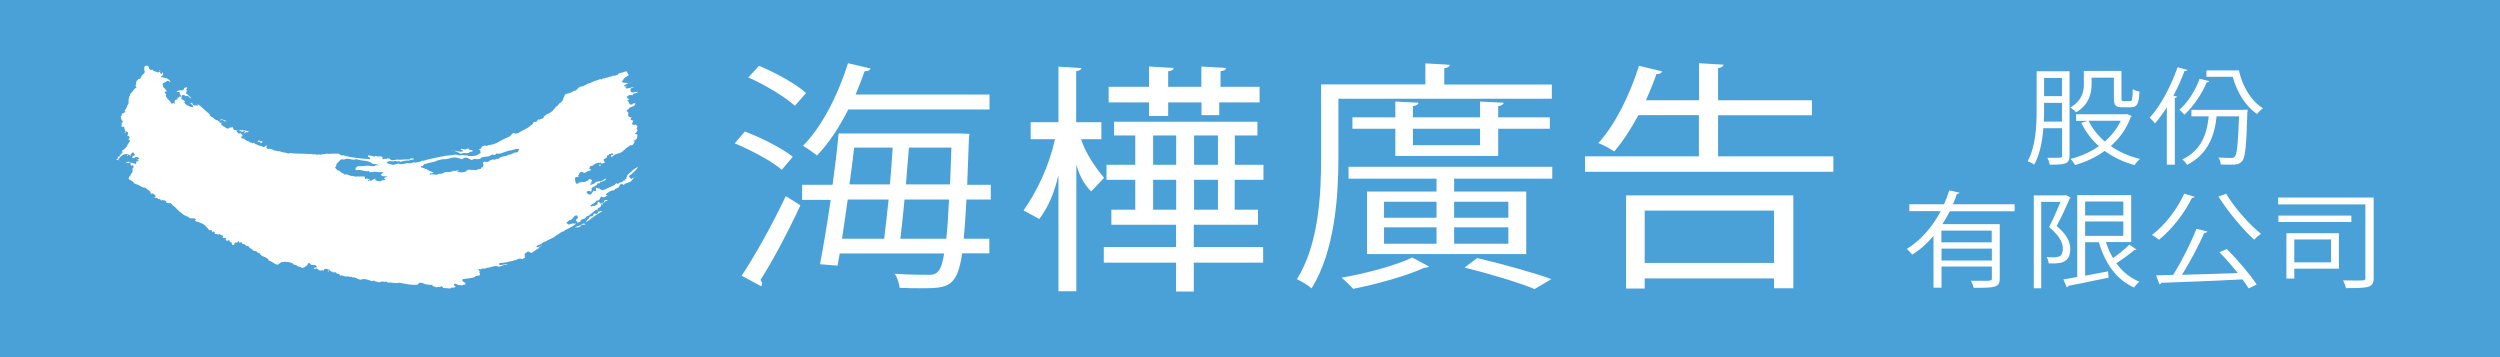 <?xml version="1.0" encoding="UTF-8"?>
<svg id="_圖層_2" data-name="圖層 2" xmlns="http://www.w3.org/2000/svg" xmlns:xlink="http://www.w3.org/1999/xlink" viewBox="0 0 248.16 35.45">
  <rect x="0" y="0" width="248.16" height="35.45" fill="#333333" stroke="none"/>
  <defs>
    <style>
      .cls-1 {
        fill: #4aa1d7;
      }

      .cls-2 {
        fill: #fff;
      }
    </style>
    <symbol id="LOGO_海樺廣告" viewBox="0 0 175.23 25.03">
      <g>
        <rect class="cls-1" width="175.23" height="25.03"/>
        <g>
          <rect class="cls-2" x="44.06" y="5.76" width=".03" height=".04"/>
          <path class="cls-2" d="M15.89,8.5c-.06-.12-.17.07-.24-.06h-.02s-.06-.04-.07-.06c-.07-.03-.14.11-.18,0,.16-.11.3.07.46.07l.06.05Z"/>
          <path class="cls-2" d="M15.92,8.51l.07.02-.07-.02Z"/>
          <path class="cls-2" d="M17.42,9.18s-.07.03-.13.07c-.14-.09-.12.13-.26.05.02-.01.11-.05.11-.11-.03-.05-.11-.02-.16,0-.03.03-.08.03-.12.03,0-.03.03-.07,0-.1l-.09.07s-.06-.07,0-.1c.25,0,.44.06.66.1Z"/>
          <path class="cls-2" d="M32.95,10.48c.07.03.09.05.12.08-.09.06-.2.03-.27.08l.02.03c-.14.08-.27.01-.45.03-.05.04-.13.03-.2.05-.09-.11-.29-.13-.42-.22h-.26c.29-.06.53.12.85.06l.02-.03c0-.08-.25-.08-.11-.17.04.05.14.03.17.03.13.11.23-.1.34-.02.04.11.13.11.19.07Z"/>
          <path class="cls-2" d="M33.2,10.45l.02.03-.02-.03Z"/>
          <path class="cls-2" d="M33.34,10.5h.07-.07Z"/>
          <path class="cls-2" d="M18.16,9.8s-.05.02-.04.05c.09.05.18,0,.24.05l-.04.07h.02s-.1,0-.13.05l.02.02s-.02-.14-.12-.14c-.01.03-.08,0-.11,0,0-.03.1-.04.08-.1h.08Z"/>
          <path class="cls-2" d="M42,11.57s0,.03-.03.03c-.05,0-.11,0-.07-.09.04-.08.07.02.1.06Z"/>
          <polygon class="cls-2" points="18.11 10.08 18.1 10.04 18.11 10.05 18.11 10.08"/>
          <polygon class="cls-2" points="44.46 12.27 44.44 12.23 44.46 12.23 44.46 12.27"/>
          <path class="cls-2" d="M44.43,12.35s-.06.08-.11.08c.04-.03.1-.05.07-.09t.04.01Z"/>
          <rect class="cls-2" x="9.53" y="11.07" width=".02" height=".04"/>
          <path class="cls-2" d="M42.1,14.77c-.42.22-.83.55-1.17.8.11-.09.05-.23.24-.27-.05-.09.08-.13.13-.18.05,0,.13,0,.17-.05.01-.04,0-.11.05-.15.07,0,.12.04.17.04.09-.02.12-.11.12-.18.08.04.14-.02.19-.04l.11.03Z"/>
          <path class="cls-2" d="M40.93,15.68c-.09.06-.33-.02-.34.14-.1.04-.22.12-.32.06l-.08.06c.08-.16.29-.12.4-.2.09-.05.24-.2.33-.06Z"/>
          <path class="cls-2" d="M21.89,18.91h.06s-.06,0-.06,0Z"/>
          <path class="cls-2" d="M11.57,14.18h0s0,0,0,0Z"/>
          <path class="cls-2" d="M32.53,19.92h.02-.02Z"/>
          <path class="cls-2" d="M9.4,11.04l.03.06s-.03-.06-.03-.06Z"/>
          <path class="cls-2" d="M44.17,12.49c-.06.06-.09-.03-.13-.07-.2-.16.11-.19.17-.31.14-.14.33-.27.38-.45-.16.12-.37.19-.48.37-.1,0-.18.18-.28.24.07.08-.12.13-.03.21-.02.05-.09.03-.14.03.03.04.07.04.06.08-.03.06-.09.01-.13.01,0,.08-.06.08-.08.1-.07.09-.21.01-.28.13-.06.05-.12.03-.12-.04-.07.04-.11.09-.14.14-.24.11-.47.21-.73.34-.03-.03-.06-.03-.08.02-.1.05-.16-.09-.24-.05v-.04s.02,0,.02-.07l-.06.07c-.02-.07-.13,0-.13-.07h-.09s0,.07-.03.1c.02,0,.05.01.05.06.03.03,0,.05-.03.07-.26-.12-.2.22-.43.25l-.04-.03c-.1.05-.1-.11-.17-.12-.03-.06.05-.06.07-.1.09-.04.18,0,.26.04v-.04c-.07-.05.12-.09,0-.13-.03-.12.17-.16.22-.2.08-.07.15-.07.19-.15-.03-.11.15-.05.2-.08v-.08c.05-.08.11.02.15,0,0,0,0-.03,0-.03,0-.04.06-.05.1-.04.07-.06.19-.09.17-.17-.08,0-.14.08-.18.09-.19.17-.54.04-.65.27-.09-.02-.16.11-.27.06-.01-.02-.03-.04-.03-.04.02-.04.07-.04.11-.04-.02-.04-.04-.14.03-.17.02-.13-.17-.08-.21-.16l-.03.11s-.07.05-.12.05c-.19.15-.49,0-.63.19-.22.03-.13-.19-.21-.28.08-.07-.04-.13.03-.14.11-.11.22-.03.3-.08-.04,0-.11-.01-.11-.08.11,0,.07-.12.11-.18.12-.13.29.02.4,0h0c.11-.1.24-.14.36-.17.04-.02.05-.04.05-.07h-.03s-.09-.05-.13-.09l.11-.07-.03-.03c.05-.08.14-.04.21-.08.16-.18.34-.18.52-.2.08,0,.06.06.03.06.1.03.21-.06.29-.06l-.11-.21.25-.16s.02-.08,0-.11c.03-.07.15,0,.14-.11.07-.03.15-.03.25-.06.21.17-.19.03-.11.25l.13-.04c.09-.15.26-.15.39-.21.34-.06.45-.37.76-.5v-.02s.05-.06.05-.06c.22.1.24-.16.36-.24-.04,0-.1,0-.13-.04l.18-.11c.12-.06.08-.23.11-.32-.03-.12-.11,0-.17-.07,0-.05.05-.07.08-.07-.02-.07.12-.11.09-.21-.17-.1.11-.22-.07-.32-.03-.1-.13-.05-.15,0l-.04-.04c-.26-.02,0-.19-.04-.31-.04.03-.12,0-.17-.04,0-.05,0-.19.1-.17v-.02c-.15.06-.27-.02-.29-.15,0,0,.05-.07.01-.08.1-.11-.15-.13-.1-.26.05-.04.09-.02.12-.04.08-.26.51-.13.47-.43-.1-.05-.14.04-.21.06-.24.14-.18-.19-.35-.26l.15-.08-.04-.04-.02.02c-.04-.06-.12-.1-.09-.18.11-.11.24-.12.38-.08.01-.24.35-.04.36-.29,0,0-.04.03-.05.05-.17,0-.44.15-.46-.12,0-.19.16-.14.26-.23-.1.04-.24,0-.26.09-.14-.08-.28.14-.35-.05l.11-.07h-.05s-.07,0-.1,0c-.05-.02-.07-.05-.06-.06.14-.09.21-.12.34-.19-.08-.02-.11.07-.17.01-.02-.01-.04-.04-.08-.01-.09-.02-.18.01-.22-.08-.05-.06.01-.06.06-.08.02-.18.26-.28.4-.37l-.14-.27c-.15-.02-.25.1-.42.1-.05.05-.2,0-.18.12-.06.04-.1.05-.17.04-.08.15-.18-.06-.26.08-.22.04-.44.14-.68.17v.02s-.1.09-.13,0c-.22.11-.49.13-.7.29-.26,0-.42.26-.7.24-.2.07-.23.32-.48.3-.17.19-.44.15-.63.27h.03c0,.08-.09.11-.03.13l-.07.07c0,.06-.02.16-.08.23-.08.05-.1.17-.21.17-.07.09-.12.19-.26.26-.11.2-.34.42-.62.5-.09.07-.14.16-.24.17h.04c.02.15-.22.13-.3.22-.18-.11-.13.21-.32.14h0s-.03.03-.07.03c-.04.01-.07.05-.08.11-.04.04-.07.1-.13.09-.2.25-.62.35-.9.57-.03.04-.11-.02-.16.04-.04-.04-.14,0-.14-.06-.19.06-.19.2-.35.28-.48.14-.86.55-1.41.57-.07.03-.15.09-.21.06,0-.02,0-.04.03-.04-.15.02-.27.04-.36.16h.07c-.07.09-.18.09-.26.15h.11c.1.06-.02.16.08.22-.05.04-.1.06-.14.06-.21.19-.49.15-.75.15l-.06-.05c-.15.05-.33-.07-.49.02-.17-.04-.33-.09-.52-.04-.61.05-1.2.19-1.8.33-.12.02-.24.12-.35.06-.14.13-.35.1-.5.15-.09-.08-.2.04-.28.04-.13.03-.3-.06-.4.03-.15,0-.31.08-.46,0-.06-.03-.1.03-.17.03-.08.02-.23.09-.35.02-.12-.02-.26-.05-.32-.14.13-.12.29-.1.47-.06.1-.09.21,0,.32,0,0,0,.03,0,.05-.05.02,0,.06.02.08.05l-.02.03c.17-.04.44-.13.7-.1l-.02-.02c.11-.02.28-.02.34-.11-.09,0-.26-.08-.33.06-.3-.04-.57.05-.83,0h-.02c-.16.01-.42.14-.52-.06-.09,0-.2-.08-.23.04-.12-.12-.23.09-.29-.06-.04-.06.04-.06.04-.06-.13-.19-.35.02-.47-.12-.06-.01-.1.02-.12.07-.16-.07-.33-.08-.47-.12l.04.04s0,.03-.04.08c.04.03.14.02.14.07.04.04,0,.06,0,.09-.66-.04-1.28-.09-1.86-.27-.19.07-.22-.11-.37-.11-.14,0-.31,0-.44,0-.1.03-.26,0-.36,0-.2.07-.23,0-.4.08-.12-.08-.26.06-.39-.05-.14.08-.29-.06-.4,0-.47-.06-.93,0-1.4-.08l-.05.05c-.2-.09-.47-.08-.66-.18-.12.06-.21-.07-.32-.03-.15-.06-.28-.18-.43-.11-.04-.02-.1-.02-.15-.08,0-.07.02-.16.06-.2-.01.02-.01-.01-.01-.01-.08.03-.03.1-.1.1l-.03-.04c-.08.21-.23-.01-.35,0-.08,0-.21-.06-.28-.12v.04c-.09-.04-.12-.14-.22-.14h.02s-.04.06-.04.06c-.05-.07-.19-.04-.25-.14-.15-.01-.25-.1-.36-.2h-.06c-.06,0-.13-.02-.13-.09,0-.04.02-.02.05-.02l-.05-.06c.03-.07.1.02.15,0-.02,0-.12-.08-.12-.14-.03,0-.04-.09-.1-.08-.14.1-.2-.07-.26-.11l.07-.05c-.07-.02-.15-.06-.25-.06-.06-.07-.06-.13-.11-.21-.08.08-.23,0-.26.12-.11,0-.24-.04-.27-.13-.09.01-.13-.05-.19-.09l.06-.05c-.06,0-.06.01-.09.05l-.05-.11s.02-.04.05-.08c0,0,0-.01-.05-.01-.07.05-.1,0-.12-.06h.03c-.02-.07-.11,0-.14-.08l.03-.02h-.03s-.06-.04-.07,0c-.1-.04-.18-.12-.26-.19-.1-.04-.24-.11-.24-.24-.23-.21-.4-.33-.6-.54-.11-.05-.19-.16-.28-.21l.09.11c-.07.1-.21-.04-.27.05-.06-.04-.15-.1-.15-.2-.04-.05-.08.03-.15.03.06.06.15.09.2.16-.03.01,0,.06.03.08-.08.09-.14-.01-.23,0-.14-.1-.33-.1-.41-.32.03,0,.06-.05.1-.05l-.06.02c-.03-.14-.19-.11-.25-.23.04-.07-.02-.2.1-.24.12-.03.15.04.23.09.17-.15.21.17.39.13-.15-.1-.24-.26-.39-.33.04-.05.02-.17.06-.22-.14-.11.12-.12-.01-.21-.02-.01-.06,0-.11.04-.08-.07-.05.14-.17.17-.16,0-.31,0-.44.09.07.05.2-.02.25.09-.05.09.1.16.07.26-.03.01-.09,0-.13.01v.03c-.04.05-.08.03-.14.03.16.18-.16.1-.16.22,0,.07,0,.2-.03.23l-.04-.08s-.1.03-.14.08c-.12-.23-.34-.35-.43-.59l.04-.04c0-.12-.12-.1-.11-.2.07-.05.09-.05.16-.07,0-.02-.02-.04-.05-.04-.04-.15-.31-.23-.21-.39l-.07-.06c.09-.12.24-.12.34-.22.08-.05.17.06.23.08-.02-.12-.1-.17-.21-.25-.09-.01-.19-.07-.27-.07-.05-.02-.19,0-.16-.1.02-.03.04,0,.06,0,.07-.1.09-.15.05-.29,0,.04-.07.09-.09.14-.17-.05-.05-.16-.11-.26-.02.02-.02.03-.06.02l.08.07-.13.07c-.1-.06-.23-.06-.34-.12-.05-.01-.09-.18-.16-.05-.23-.02-.09-.4-.4-.3-.14.05-.05.24-.09.29.16.22-.18.32-.21.49-.04.07-.07.16-.18.14-.16.1-.19.24-.17.4-.13.07.04.13.04.18-.19.09-.27.29-.39.4-.09.06-.05.22-.14.23,0,.03,0,.08,0,.15-.1.04,0,.15-.04.21-.01.05.02.19-.06.22-.04.18-.14.33-.23.45h.03s.06.03.02.08c0,0-.02.01-.04.01-.04.06-.15.07-.21.12l.05.08s-.08.04-.11.07c0,.04,0,.07.04.13-.07.14.25.24.02.35-.02.05.05.11.01.15-.03,0-.04.07-.01.09.04.03.12.03.16,0,.01.03.01.07.04.08-.03.13.18.28,0,.36.15.07.03-.16.2-.07.15.09-.03.18.03.32.03,0,.09-.05.1-.02,0,.07.08.16-.04.19.02.01-.02.06.03.08,0-.02.03,0,.05,0,.04.1-.09.24-.15.32-.02.19-.24.32-.41.45.18.09-.07.18-.08.26-.03.02-.06,0-.09,0l.06.05c0,.12-.16.05-.18.13.1.08-.05.1-.09.18.09-.01.15.04.24.04-.06,0-.07-.05-.11-.09.04-.04.08-.04.11-.11.11-.13.3-.26.53-.24.08.05-.02.09-.02.15t.07-.03l-.02-.02c.03-.17.13.03.23,0l-.05-.07c.06-.03.09-.08.16-.15.11.01.08.1.16.16,0,.09-.09.06-.16.08.02.08-.03.1-.03.15.05.04.12-.02.19,0l-.02-.02s0-.03.03-.03c.12-.06.22.01.3.08-.03.01-.06.08-.11.06,0,0,0,.04-.04.05.04,0,.07.02.11.04-.02.09-.11,0-.11.06-.02.04-.06.04-.09-.03,0,.06.04.13.04.14-.05.15-.17,0-.24,0-.1-.02-.26,0-.27-.09-.09,0-.16.07-.22,0,.02.03,0,.03-.03.03h.03s.02.03.02.03c.09.08.16,0,.24,0,.06.06.07.09.07.2h.15s.08.08.06.12c-.04.02-.04.06-.08.06v.09c.04.07-.07.13.02.17-.1.09-.16.21-.19.31-.14.01-.03.15-.13.18.08.05.12.09.22.14.1.04.16.15.23.21.13.04.27.08.37.15.11.07.26.14.4.14.1.13.35.2.35.4.05.04.12,0,.14-.02.07.06.19.12.22.23-.03.01-.1,0-.11.06.09.04.23,0,.27.12.04,0,.08,0,.12-.02.02.07.08.05.08.14l.07-.07c.11.03.27.04.31.15-.02.03-.03.04-.04.04.11,0,.18.08.31.03.06.03.15.1.16.17.22.11.36.37.56.48.16.14.29.25.52.31.1.2.4.03.56.18l-.09.09c.17.1.4.13.58.24.04.06.18.06.18.17.04,0,.06.03.1.06l-.04.03c.1-.02.1.08.14.12.04.04.14.09.21.03.07.02,0,.11.03.17.06,0,.06-.09.13-.06.1.05.05.12.08.18.11-.04.22.1.31-.02.07.12.23.08.27.17,0,.04-.08.05-.03.11.06.02.2-.04.23.08l-.06.04c.06.02.1.07.1.12l.16-.09s.07.09.05.15h.09c.08.04.04.12.08.19.06.03.09-.03.11.02l.06-.04h-.02c-.02-.07.03-.11.06-.13.04-.06.08-.01.12.02.08-.02.03-.11.1-.13.02,0,.05.02.05.05.02.17.16-.07.22.08.01.03,0,.07,0,.07h.08s.2.04.17.13h0s.04,0,.04,0h.02c.07,0,.17.02.19.12.01.06.15.06.2.13.04.16.29.05.38.22.04.01.07.06.13.03.12.32.56.23.66.54.25.04.38.28.63.28l.26-.19c.08.03.15,0,.19-.01.24.01.53.01.68.21.05.02.15,0,.18.04.07.12.27.06.35.17.19.02.25-.11.4-.19.02-.03.02-.09.05-.11.07-.11.15.02.2.08.1.05.29,0,.36.05-.02,0-.03.04-.06.04h.07s.06.05.04.07c-.04.06-.13.05-.2.05v.06c.07.06.14-.03.2,0,.08,0,.05.08.11.07.09.14.28,0,.38.07.04-.01,0-.11.07-.13.14.02.25.04.37.1-.04.09-.12,0-.17.05.02.04.04.05.07.05.08-.14.16.02.24.01.06.11.19,0,.28.06.01.02.04.05.04.07l.15.02s.1.07.08.13c.22-.09.35.15.55.03.08.09.26.01.33.09.23-.04.34.15.55.16.3-.1.54,0,.8.11.13-.11.22.05.37.03.16.14.32-.11.49.03.1-.09.2,0,.28.04.25-.05.52.09.77,0,.4.07.86.2,1.3.13.16-.31.46.03.7,0,.11.05.33-.04.34.1l.29.1c.06-.07.11-.02.19-.02.07-.03.07-.05.16-.07.01.07.11.07.08.13.18.01.3.01.5.04.11-.16.27.04.39-.16-.06-.03-.15-.05-.13-.14.03,0,.04-.04.11-.04.11.04.22.14.32.09.14.09.22-.06.38-.02-.04-.03-.02-.11.02-.12-.13-.03-.19-.1-.26-.21.04-.01.03-.04.07-.06.28-.05.59-.06.81-.14.09-.14.25-.07.38-.14-.05-.06.03-.15-.07-.2,0-.07.1-.07.11-.07-.07,0-.11-.04-.15-.08,0-.18.2.04.25-.12.08.02.23.03.32-.04.28.01.49-.18.76-.11.1.08.25-.03.32-.03.1-.09.29-.05.39-.09-.22-.07-.45.1-.62,0,.02,0,.02-.02.02-.07.05,0,.06-.05.11-.04.16,0,.29-.05.46-.05.13-.09.36-.04.48-.14.22,0,.36-.2.58-.07.04-.06.1-.06.2-.11-.15-.09.07-.09-.04-.15-.05-.16.14-.2.22-.28.11,0,.18.1.27.1.09-.1.31-.17.39-.31.03.01.03.05.07.05-.02-.14.17-.19.31-.27-.14.03-.27.13-.41.13h-.02c-.02-.11.08-.13.13-.16.17,0,.33-.24.5-.24.23-.16.54-.22.75-.43.2-.08.26-.2.46-.28.09.06.09-.09.17-.09.25-.14.59-.27.75-.46-.05-.03-.06.02-.09.02-.16-.06-.27.03-.43.06-.05-.06-.11-.06-.16-.13l.21-.18c.27,0,.27-.34.51-.34.09.06.09.13.08.22-.14.02-.12.2-.14.18h.07c.06.04.04.08.04.13.07,0,.11-.14.18-.01l-.03-.07s.04-.02.06,0c-.02-.07.06-.1.1-.17.15-.03.26-.05.33-.2.28-.06.47-.39.73-.48,0,.04.04.06.06.05-.13-.2.32-.17.22-.4.03-.08.09.04.16,0h0c-.06,0-.05-.06-.06-.08.04-.07.12-.08.21-.09-.11-.12.16-.03.15-.13l-.08-.02c-.2-.02-.14.19-.28.19-.15.17-.16-.06-.28-.06-.09.05-.06.11-.06.18-.11.01-.2.17-.29.09h0s-.05.03-.07.03c-.05.07-.12-.02-.14-.06.13-.06.22-.15.32-.19.04-.06.09-.12.16-.15.23.03.14-.23.31-.27.21.17.31-.13.48-.08-.08-.04-.17.02-.19-.08.16-.13.33-.28.56-.28.07-.02.1-.07.1-.12h.08s0,0,0,0c.04-.02.06-.06.1-.06.11,0,.07-.13.16-.19.09-.17.19-.01.27,0,.03-.03.03-.05.04-.08.15-.05.28-.09.4-.14.09-.09.2-.17.24-.31-.04,0-.07.05-.11.06ZM26.83,12.43l.12.14c-.12.03-.25,0-.35.11-.09-.03-.21.02-.29-.08,0,.01-.02.01-.06.01-.06-.04,0-.04,0-.09.02-.03,0-.03,0-.03-.18,0-.23.19-.39.13-.06-.04-.1.08-.14,0v-.04c.08-.01.14.04.14-.04-.1.03-.19-.13-.29-.03h-.06s0-.15,0-.15c-.19-.07-.37.02-.53-.04-.14.09-.3-.06-.45-.02-.1-.03-.17-.08-.24-.1-.09.05-.06-.04-.12-.06-.04.01,0,.04-.02.08l-.09-.02c.01-.08-.1-.08-.16-.1-.11-.09-.16-.2-.31-.19l-.18-.21c.1,0,.03-.08.1-.11-.03-.09.04-.14.07-.2.17-.1.2-.34.46-.23.28-.18.62.1.87-.04.37.15.86.06,1.14.33.14.03.33,0,.42.11-.05.04-.11-.05-.21,0-.21.15-.43-.03-.66.03h-.03c-.2.03-.41.03-.63.03,0,.02.07.05.04.05-.07.03-.1.03-.13.06.06.06-.08.13.06.16.3-.05.52.08.8.08l.04-.03.11.1c.19-.02.42-.06.61,0,.13-.02.22-.02.34,0l-.13.09s0,.01.04,0c0,.06-.2.05-.06.13.02,0,.07.03.08.05.05.02.14-.02.18.03.05-.04.13-.04.17-.03l-.25.14ZM36.1,10.65c-.2,0-.35.17-.56.17-.13.1-.37.1-.54.17-.08.03-.17.16-.27.12-.02-.02-.04,0-.06-.02l-.04.08s-.09-.02-.14-.02v.02s-.06-.02-.07-.04c-.07.11-.2.04-.24.15-.12.1-.45-.08-.42.16.09.11-.01.15,0,.23-.04.1-.08-.04-.11.03h.02c-.05.16-.17.11-.28.14-.14.12-.31,0-.47.05-.03-.03-.09-.03-.14-.03-.05.05-.15.03-.19.07.03.02.02.04.02.04-.25.13-.5.06-.74.04.07,0,.14,0,.2-.08-.04-.02-.11-.02-.14-.02l-.06.05s-.12-.05-.13-.02c-.03,0-.09.06-.14.02-.15.14-.37,0-.57.11-.09.1-.23.06-.35.08-.19.16-.38-.04-.61.06-.04,0-.02-.05-.02-.08t.04-.02c.07.02.16,0,.21-.04-.14-.1-.36-.11-.47-.25-.16,0-.21-.11-.37-.11-.05-.03-.05-.06-.03-.11.2.09.13-.18.34-.14.24-.12.54-.09.79-.24.19-.03.35-.12.57-.09.26-.02.52-.18.82-.1.03.04.07,0,.1,0,.07.04.15.1.25.1.1-.1.26-.14.39-.09l.3.16c.17-.21.49.06.66-.18.18-.11.48-.01.66-.17l.02.02c.03-.1.12-.08.22-.03.07,0,.1-.07.14-.08v-.04c.22.08.46-.05.7-.13.06,0,.18-.08.24-.07.22,0,.4-.15.65-.1h0c-.03.1-.03.2-.16.25Z"/>
          <path class="cls-2" d="M41.99,5.53s0,.02,0,.02h0v-.02Z"/>
          <path class="cls-2" d="M42.03,11.43h0s0,.03,0,0Z"/>
        </g>
        <g>
          <path class="cls-2" d="M144.67,4.98v5.92c0,.59-.36.61-1.38.61-.02-.12-.1-.34-.17-.48.21,0,.4,0,.55,0,.43,0,.48,0,.48-.14v-1.93h-1.31c-.07.89-.24,1.83-.64,2.55-.1-.08-.32-.2-.46-.24.58-1.05.63-2.53.63-3.63v-2.66h2.29ZM142.89,7.65c0,.26,0,.55-.02.85h1.27v-1.31h-1.25v.46ZM144.14,5.45h-1.25v1.27h1.25v-1.27ZM146.21,5.44v.45c0,.64-.18,1.43-1.08,1.96-.08-.09-.29-.27-.41-.33.82-.48.95-1.11.95-1.64v-.92h2.63v1.93c0,.16.02.18.16.18h.44c.14,0,.17-.09.19-.84.11.08.33.15.47.18-.05.88-.17,1.09-.61,1.09h-.57c-.48,0-.61-.12-.61-.61v-1.46h-1.55ZM148.65,7.96l.37.15s-.04.06-.07.07c-.29.81-.78,1.49-1.4,2.03.58.41,1.28.72,2.05.9-.13.09-.3.3-.39.43-.78-.21-1.49-.56-2.09-.99-.61.45-1.32.77-2.06.99-.07-.12-.21-.33-.32-.43.7-.18,1.39-.48,1.98-.89-.51-.46-.93-1.01-1.23-1.63l.45-.14h-.81v-.46h3.42l.11-.02ZM146,8.44c.26.54.65,1.03,1.13,1.45.47-.4.86-.89,1.12-1.45h-2.25Z"/>
          <path class="cls-2" d="M151.49,7.47c-.27.43-.56.83-.85,1.16-.08-.1-.25-.3-.37-.4.76-.82,1.49-2.2,1.95-3.53l.69.19c-.03.05-.09.08-.2.07-.22.58-.48,1.17-.78,1.73l.27.07s-.06.08-.17.09v4.66h-.56v-4.03ZM154.43,5.67c-.02.05-.07.08-.17.08-.3.72-.88,1.66-1.57,2.27-.07-.1-.24-.26-.34-.35.64-.55,1.16-1.44,1.41-2.16l.66.16ZM156.81,7.67h.31c0,.07,0,.13-.02.19-.07,2.36-.14,3.16-.37,3.41-.22.24-.42.24-.86.24-.18,0-.41,0-.63-.01,0-.15-.07-.36-.16-.49.38.03.73.03.87.03.13,0,.21-.01.27-.09.16-.17.23-.88.3-2.82h-1.57c-.13,1.26-.55,2.63-2.06,3.39-.07-.11-.22-.29-.34-.37,1.36-.65,1.73-1.83,1.85-3.02h-1.21v-.45h3.61ZM154.24,4.92h2.27c.24,1.13.87,2.15,1.68,2.65-.14.09-.32.28-.42.4-.79-.55-1.4-1.51-1.69-2.6h-1.84v-.45Z"/>
          <path class="cls-2" d="M140.83,14.77h-4.53c-.16.31-.33.61-.52.9h4.01v3.81c0,.62-.33.64-1.82.64-.03-.14-.11-.35-.19-.49.29,0,.56,0,.79,0,.6,0,.67,0,.67-.16v-.84h-3.52v1.48h-.56v-3.62c-.42.5-.91.95-1.49,1.31-.08-.11-.26-.29-.37-.4,1.03-.64,1.82-1.6,2.36-2.64h-2.19v-.48h2.42c.15-.32.27-.65.37-.97l.72.16c-.02.05-.08.08-.18.08-.08.24-.18.48-.28.73h4.31v.48ZM139.23,16.94v-.82h-3.52v.82h3.52ZM135.72,18.21h3.52v-.83h-3.52v.83Z"/>
          <path class="cls-2" d="M144.38,13.62l.37.2s-.04.05-.07.07c-.24.56-.59,1.31-.91,1.91.71.6.95,1.11.95,1.59,0,1.07-.8,1.04-1.51,1.02,0-.13-.07-.32-.14-.44.22.02.44.02.6.02.12-.02.22-.04.31-.08.15-.07.22-.28.22-.51s-.02-.75-.96-1.53c.29-.56.59-1.25.8-1.76h-1.35v6.04h-.52v-6.49h2.14l.09-.02ZM147.22,16.93c.12.4.29.78.49,1.11.4-.28.86-.65,1.14-.94l.51.35s-.09.04-.17.04c-.32.27-.83.64-1.25.91.41.58.95,1.02,1.61,1.29-.12.1-.29.28-.37.41-1.25-.56-2.04-1.71-2.46-3.17h-.96v2.34l1.6-.3.04.44c-1.03.21-2.13.44-2.81.57,0,.05-.05.09-.11.11l-.24-.56c.27-.04.61-.1.97-.17v-5.72h3.77v3.28h-1.77ZM148.43,14.09h-2.67v.97h2.67v-.97ZM145.76,15.48v1.01h2.67v-1.01h-2.67Z"/>
          <path class="cls-2" d="M153.42,13.76c-.02.05-.09.07-.19.07-.55,1.11-1.42,2.22-2.31,2.93-.12-.1-.34-.26-.49-.34.89-.65,1.74-1.77,2.26-2.88l.73.22ZM154.3,16.19c-.03.06-.1.09-.21.09-.39.87-1,2.04-1.56,2.93,1.17-.03,2.56-.07,3.9-.12-.4-.5-.86-1.03-1.28-1.46l.52-.22c.77.78,1.65,1.81,2.08,2.48l-.56.27c-.11-.18-.26-.4-.43-.63-2.09.11-4.3.19-5.68.24-.02.06-.07.1-.13.1l-.23-.62,1.19-.03c.58-.91,1.25-2.25,1.63-3.22l.77.18ZM155.62,13.54c.57.99,1.65,2.18,2.43,2.8-.15.1-.36.28-.47.42-.78-.7-1.85-1.98-2.5-3.02l.54-.2Z"/>
          <path class="cls-2" d="M165.93,13.81v5.61c0,.7-.33.72-1.94.72-.02-.15-.12-.39-.2-.54.3,0,.6.01.84.01.71,0,.72,0,.72-.19v-5.13h-6.1v-.48h6.67ZM164.37,15.07v.45h-5.1v-.45h5.1ZM163.5,16.3v2.48h-3.12v.69h-.55v-3.17h3.67ZM162.95,16.74h-2.57v1.6h2.57v-1.6Z"/>
        </g>
        <g>
          <g>
            <path class="cls-2" d="M52.08,9.2c1.19.44,2.63,1.19,3.34,1.76l-.77.91c-.67-.59-2.1-1.35-3.29-1.85l.71-.83ZM51.85,19.26c.9-1.34,2.17-3.62,3.08-5.55l1.02.64c-.83,1.81-1.96,3.93-2.79,5.22.08.1.11.19.11.27,0,.07-.02.12-.06.17l-1.37-.74ZM55.56,7.39c-.67-.61-2.08-1.46-3.25-1.98l.75-.81c1.17.49,2.59,1.27,3.29,1.9l-.79.9ZM69.27,13.95h-1.71c-.06,1.1-.12,2.02-.19,2.74h1.79v1.02h-1.9c-.35,2.37-1,2.44-2.85,2.44-.46,0-1,0-1.52-.03-.04-.29-.15-.73-.35-.98,1.06.07,2,.07,2.44.07.64,0,.85-.44,1.02-1.49h-7.3l-.15.85-1.23-.1c.23-1.19.5-2.81.75-4.5h-2v-1.05h2.13c.17-1.25.33-2.51.42-3.59h8.46l.69.03c-.02.1-.02.25-.04.36l-.12,3.2h1.65v1.05ZM69.16,7.65h-9.86c-.63,1.25-1.38,2.39-2.19,3.22-.23-.19-.69-.51-.98-.68,1.31-1.3,2.46-3.56,3.15-5.77l1.58.37c-.04.12-.17.19-.42.19-.19.54-.4,1.08-.63,1.63h9.36v1.05ZM61.81,16.69c.1-.79.19-1.74.31-2.74h-2.86c-.14.96-.27,1.9-.4,2.74h2.96ZM62.21,12.89c.08-.88.14-1.76.19-2.57h-2.69c-.09.83-.21,1.69-.33,2.57h2.83ZM63.23,13.95c-.1,1-.19,1.96-.29,2.74h3.21c.08-.71.14-1.61.19-2.74h-3.11ZM63.54,10.32c-.08.81-.14,1.69-.21,2.57h3.08c.04-.76.06-1.63.1-2.57h-2.96Z"/>
            <path class="cls-2" d="M108.48,6.9h-14.92v4.15c0,2.66-.25,6.52-1.88,9.11-.21-.2-.73-.52-1.02-.64,1.54-2.47,1.69-5.96,1.69-8.47v-5.15h7.29v-1.47l1.71.1c-.02.12-.12.2-.39.24v1.14h7.52v1ZM99.9,18.63c-.06.05-.19.08-.37.1-1.1.52-3.25,1.13-4.94,1.46-.19-.22-.56-.58-.81-.78,1.71-.29,3.88-.88,4.94-1.41l1.17.63ZM94.27,11.66h14.24v.83h-6.86v.9h5.04v4.37h-11.13v-4.37h4.86v-.9h-6.15v-.83ZM104.73,10.9h-7.19v-1.9h-3v-.8h3v-1.1l1.62.08c-.02.12-.12.2-.39.24v.78h4.69v-1.1l1.65.08c-.02.12-.13.2-.38.24v.78h3.61v.8h-3.61v1.9ZM96.75,14.1v1.12h3.67v-1.12h-3.67ZM96.75,15.89v1.15h3.67v-1.15h-3.67ZM103.46,9h-4.69v1.15h4.69v-1.15ZM105.44,14.1h-3.79v1.12h3.79v-1.12ZM105.44,17.04v-1.15h-3.79v1.15h3.79ZM107.28,20.21c-1.11-.46-3-1.03-4.9-1.51l.88-.66c1.86.44,3.94,1.02,5.19,1.47l-1.17.69Z"/>
            <path class="cls-2" d="M120.09,10.93h8.07v1.08h-17.36v-1.08h7.96v-2.88h-4.23c-.52.96-1.1,1.86-1.69,2.54-.27-.19-.77-.46-1.11-.59,1.15-1.24,2.21-3.37,2.84-5.4l1.62.39c-.04.12-.17.19-.4.19-.21.61-.46,1.22-.73,1.83h3.71v-2.59l1.71.1c-.02.12-.11.2-.38.24v2.25h6.56v1.05h-6.56v2.88ZM113.67,20.16v-6.5h11.69v6.49h-1.35v-.69h-9.04v.71h-1.31ZM124.01,14.72h-9.04v3.66h9.04v-3.66Z"/>
          </g>
          <g>
            <path class="cls-2" d="M80.32,8.11h1.34v-.95h2.33v.89h1.24v-.89h2.82v-1.09h-2.73v-1.09c.27-.03.37-.11.39-.23l-1.73-.1v1.42h-2.32v-1.09c.27-.03.37-.11.39-.23l-1.73-.1v1.42h-2.82v1.09h2.82v.95Z"/>
            <path class="cls-2" d="M75.56,9.73h1.43v-1.19h-1.76v-3.57c.25-.03.35-.1.37-.21l-1.61-.1v3.88h-1.94v1.19h1.7c-.42,1.89-1.26,3.65-2.2,4.98l1.1.6c.7-.93,1.08-1.96,1.34-3.07v8.12h1.25v-8.84c.18.6.46,1.3,1.04,1.86l.9-.95c-.6-.7-1.32-1.77-1.61-2.7Z"/>
            <path class="cls-2" d="M88.32,12.57v-1.05h-2v-2.05h1.58v-.96h-10.02v.96h1.48v2.05h-2.01v1.05h2.01v2.09h-1.67v1.05h4.52v1.56h-5.05v1.09h5.05v2.02h1.24v-2.02h4.85v-1.09h-4.85v-1.56h4.49v-1.05h-1.63v-2.09h2ZM82.22,14.66h-1.61v-2.09h1.61v2.09ZM82.22,11.52h-1.61v-2.05h1.61v2.05ZM85.14,14.66h-1.67v-2.09h1.67v2.09ZM85.14,11.52h-1.67v-2.05h1.67v2.05Z"/>
          </g>
        </g>
      </g>
    </symbol>
  </defs>
  <g id="_圖層_2-2" data-name="圖層 2">
    <use width="175.23" height="25.03" transform="scale(1.42)" xlink:href="#LOGO_海樺廣告"/>
  </g>
</svg>